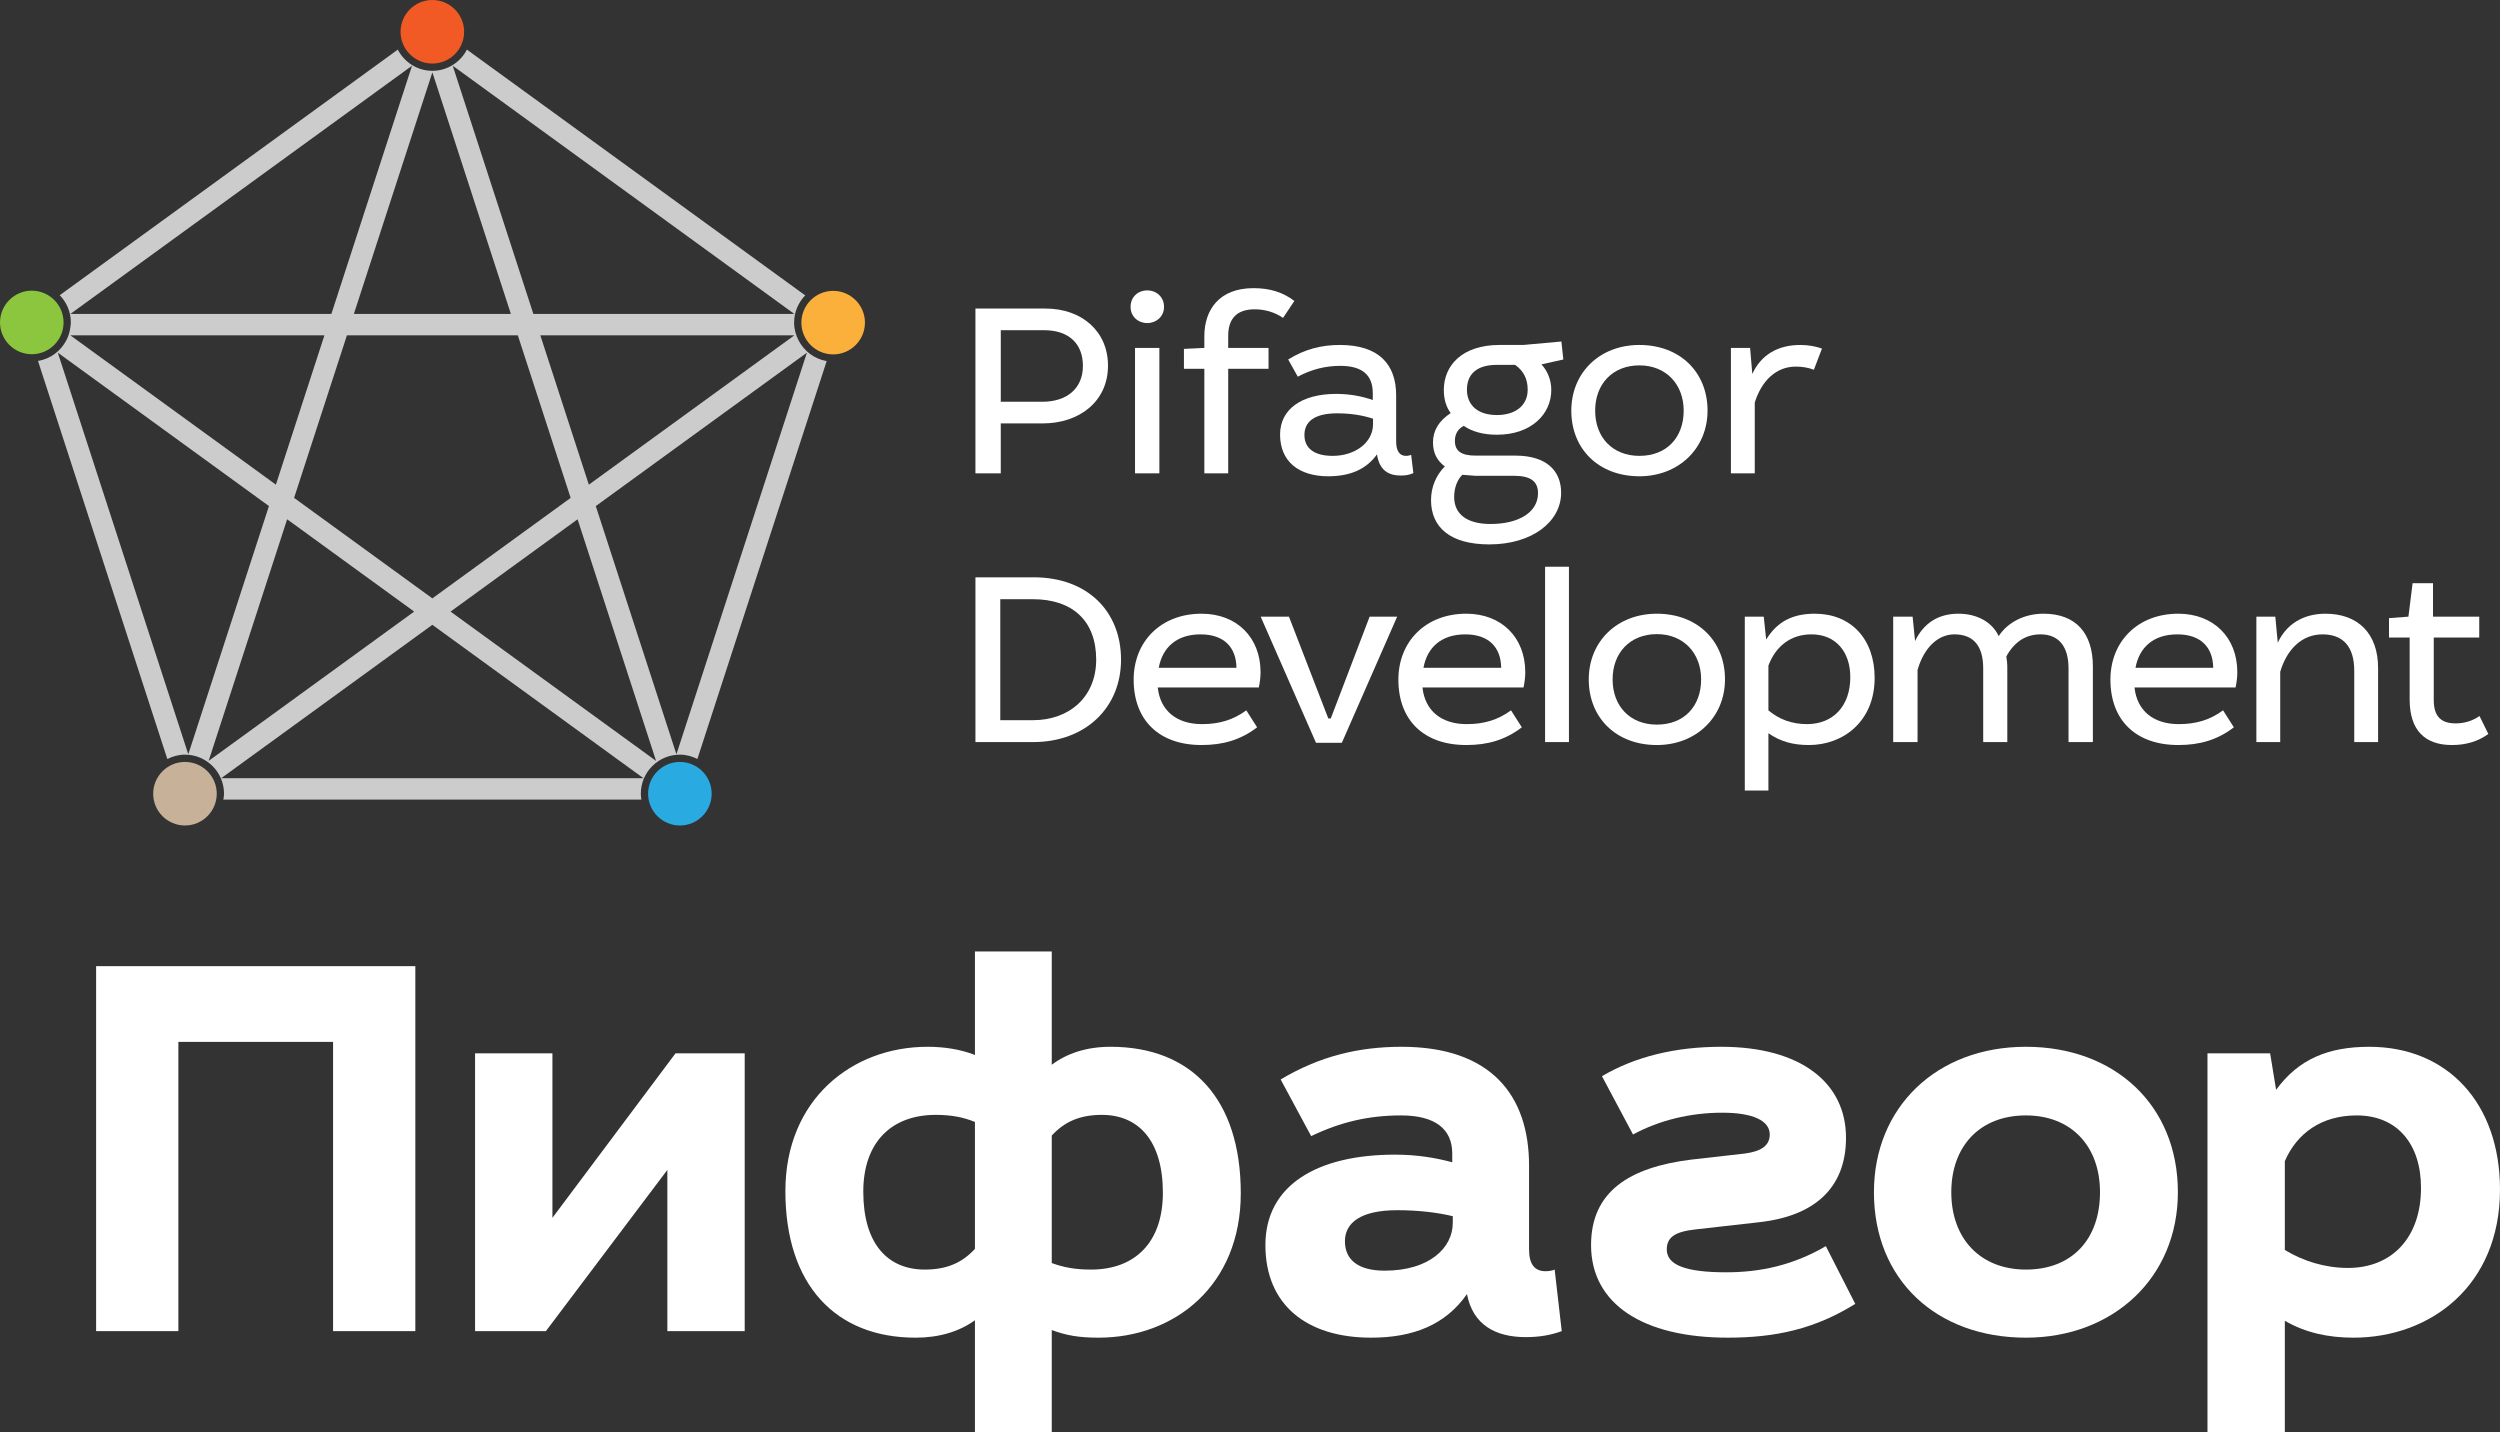 <?xml version="1.0" encoding="UTF-8"?> <!-- Creator: CorelDRAW 2018 (64-Bit) --> <svg xmlns="http://www.w3.org/2000/svg" xmlns:xlink="http://www.w3.org/1999/xlink" xml:space="preserve" width="114.946mm" height="65.862mm" style="shape-rendering:geometricPrecision; text-rendering:geometricPrecision; image-rendering:optimizeQuality; fill-rule:evenodd; clip-rule:evenodd" viewBox="0 0 12065.19 6913.18"><rect x="0" y="0" width="12065.19" height="6913.18" fill="#333333" stroke="none"/> <defs> <style type="text/css"> <![CDATA[ .fil4 {fill:#29ABE2;fill-rule:nonzero} .fil2 {fill:#8CC63F;fill-rule:nonzero} .fil3 {fill:#C7B299;fill-rule:nonzero} .fil5 {fill:#CCCCCC;fill-rule:nonzero} .fil1 {fill:#F15A24;fill-rule:nonzero} .fil6 {fill:#FBB03B;fill-rule:nonzero} .fil0 {fill:white;fill-rule:nonzero} ]]> </style> </defs> <g id="Слой_x0020_1">  <path class="fil0" d="M4829.81 1938.95l200.59 0c119.86,0 195.81,-65.29 195.81,-173.25 0,-106.83 -67.66,-172.11 -187.52,-172.11l-208.88 0 0 345.36zm215.98 -449.78c175.63,0 301.49,110.34 301.49,275.34 0,174.44 -140.07,278.89 -314.56,278.89l-202.92 0 0 240.96 -122.27 0 0 -795.19 338.26 0z"></path> <path class="fil0" d="M5595.17 2284.34l-117.49 0 0 -605.31 117.49 0 0 605.31zm22.51 -803.48c0,47.46 -37.96,78.31 -80.72,78.31 -43.89,0 -80.69,-30.85 -80.69,-78.31 0,-48.69 36.8,-79.54 80.69,-79.54 42.76,0 80.72,30.85 80.72,79.54z"></path> <path class="fil0" d="M5812.26 1679.05l0 -55.77c0,-129.38 72.39,-232.65 237.36,-232.65 79.58,0 142.46,20.17 197.04,61.73l-54.58 81.9c-39.18,-27.32 -87.83,-41.54 -136.53,-41.54 -88.98,0 -128.16,47.48 -128.16,128.16l0 58.17 194.67 0 0 100.86 -194.67 0 0 504.44 -115.12 0 0 -504.44 -98.5 0 0 -96.13 98.5 -4.73z"></path> <path class="fil0" d="M6626.36 2020.85c-48.66,-16.63 -108.02,-26.1 -173.3,-26.1 -112.75,0 -157.81,42.69 -157.81,104.42 0,65.28 48.62,100.9 136.44,100.9 106.83,0 194.67,-62.92 194.67,-153.11l0 -26.1zm-409.47 -286.04c80.69,-49.85 160.26,-69.99 249.24,-69.99 187.52,0 271.79,92.54 271.79,243.28l0 221.95c0,49.84 18.96,70.02 47.48,70.02 9.51,0 19,-2.4 24.92,-4.74l10.66 87.8c-17.81,8.33 -35.58,11.88 -60.5,11.88 -59.33,0 -103.27,-24.92 -115.12,-102.09 -51.03,71.25 -128.19,105.65 -235.03,105.65 -142.42,0 -232.62,-71.21 -232.62,-201.77 0,-121.04 103.27,-195.81 270.61,-195.81 66.47,0 127.02,11.85 176.85,29.66l0 -33.21c0,-86.65 -49.84,-131.74 -156.67,-131.74 -71.24,0 -138.86,16.63 -205.32,52.2l-46.29 -83.08z"></path> <path class="fil0" d="M7223.2 1760.93c-93.75,0 -143.63,42.72 -143.63,119.86 0,72.43 49.88,122.27 144.82,122.27 86.61,0 148.34,-43.92 148.34,-122.27 0,-52.21 -20.17,-91.35 -60.54,-119.86l-88.98 0zm-166.15 530.51c-26.15,26.14 -39.17,66.46 -39.17,106.82 0,83.1 61.69,130.56 175.63,130.56 138.86,0 229.09,-58.17 229.09,-148.37 0,-55.77 -33.25,-84.24 -116.34,-84.24l-186.33 0 -62.87 -4.78zm487.78 -556.61l-105.64 23.74c29.69,32.01 47.46,75.93 47.46,123.44 0,116.31 -96.13,216 -262.27,216 -67.65,0 -119.86,-15.41 -160.23,-42.73 -29.69,15.44 -42.73,41.54 -42.73,72.38 0,51.07 33.22,71.21 100.87,71.21l191.11 0c153.08,0 220.73,75.95 220.73,179.23 0,138.86 -138.86,249.24 -346.56,249.24 -191.07,0 -281.3,-84.23 -281.3,-213.61 0,-61.73 23.77,-119.87 66.46,-162.63 -37.96,-28.48 -56.95,-65.25 -56.95,-116.28 0,-55.8 27.33,-103.27 85.47,-141.26 -22.59,-29.66 -33.25,-68.84 -33.25,-111.53 0,-118.7 89.05,-217.2 268.24,-217.2l115.12 0 183.99 -16.63 9.48 86.65z"></path> <path class="fil0" d="M7698.36 1981.69c0,129.38 84.28,218.36 213.65,218.36 131.75,0 213.62,-88.98 213.62,-218.36 0,-125.83 -84.24,-218.36 -213.62,-218.36 -130.56,0 -213.65,91.34 -213.65,218.36zm542.4 0c0,181.59 -138.86,316.89 -328.75,316.89 -195.84,0 -328.74,-130.56 -328.74,-316.89 0,-181.6 135.3,-316.89 328.74,-316.89 194.62,0 328.75,130.51 328.75,316.89z"></path> <path class="fil0" d="M8446.1 1679.05l10.71 125.78c41.54,-91.38 122.27,-140 231.42,-140 38,0 73.32,6.22 104.76,17.33l-39.04 102.34c-25.58,-9.88 -54.54,-15.25 -87.09,-15.25 -94.94,0 -164.96,67.65 -198.21,173.29l0 341.82 -115.09 0 0 -605.3 92.54 0z"></path> <path class="fil0" d="M4827.42 3475.72l157.86 0c175.67,0 305,-112.75 305,-291.98 0,-188.69 -115.12,-291.97 -306.19,-291.97l-156.67 0 0 583.95zm161.41 -689.55c258.76,0 421.35,163.78 421.35,397.57 0,230.25 -169.74,397.63 -424.91,397.63l-277.71 0 0 -795.2 281.27 0z"></path> <path class="fil0" d="M5967.22 3222.92c-1.19,-97.31 -58.14,-161.41 -173.3,-161.41 -115.09,0 -183.93,62.92 -201.74,161.41l375.04 0zm-379.81 94.94c11.89,111.57 90.24,176.84 213.66,176.84 83.09,0 150.71,-20.17 213.61,-66.46l52.21 81.87c-80.64,61.73 -166.15,85.46 -268.24,85.46 -205.32,0 -327.52,-119.86 -327.52,-315.67 0,-182.77 130.52,-318.08 327.52,-318.08 169.75,0 284.9,113.94 284.9,282.46 0,24.92 -3.59,49.84 -8.33,73.58l-487.82 0z"></path> <polygon class="fil0" points="6220.64,2976.07 6410.52,3467.44 6422.41,3467.44 6609.92,2976.07 6742.85,2976.07 6475.8,3584.93 6351.16,3584.93 6084.11,2976.07 "></polygon> <path class="fil0" d="M7244.79 3222.92c-1.19,-97.31 -58.14,-161.41 -173.3,-161.41 -115.12,0 -183.93,62.92 -201.74,161.41l375.04 0zm-379.81 94.94c11.85,111.57 90.21,176.84 213.66,176.84 83.05,0 150.71,-20.17 213.61,-66.46l52.22 81.87c-80.7,61.73 -166.16,85.46 -268.25,85.46 -205.32,0 -327.55,-119.86 -327.55,-315.67 0,-182.77 130.56,-318.08 327.55,-318.08 169.75,0 284.86,113.94 284.86,282.46 0,24.92 -3.55,49.84 -8.29,73.58l-487.82 0z"></path> <polygon class="fil0" points="7571.82,3581.36 7456.69,3581.36 7456.69,2735.13 7571.82,2735.13 "></polygon> <path class="fil0" d="M7782.54 3278.71c0,129.38 84.28,218.36 213.65,218.36 131.75,0 213.62,-88.98 213.62,-218.36 0,-125.82 -84.24,-218.36 -213.62,-218.36 -130.56,0 -213.65,91.35 -213.65,218.36zm542.4 0c0,181.59 -138.86,316.9 -328.75,316.9 -195.84,0 -328.74,-130.56 -328.74,-316.9 0,-181.59 135.3,-316.9 328.74,-316.9 194.62,0 328.75,130.53 328.75,316.9z"></path> <path class="fil0" d="M8534.48 3428.24c52.22,43.92 113.94,66.46 186.3,66.46 123.45,0 208.91,-84.28 208.91,-226.69 0,-121.04 -68.84,-206.51 -187.55,-206.51 -102.01,0 -173.25,59.36 -207.66,150.74l0 216zm-22.55 -452.16l11.85 110.35c54.61,-89.02 130.56,-124.6 235.03,-124.6 172.07,0 288.38,119.86 288.38,309.78 0,211.25 -153.11,324 -316.9,324 -77.13,0 -137.67,-16.63 -195.81,-56.99l0 276.53 -113.94 0 0 -839.07 91.39 0z"></path> <path class="fil0" d="M9230.44 2976.07l11.88 117.49c41.51,-86.65 112.75,-131.75 208.88,-131.75 87.83,0 161.41,38 194.67,108.02 45.1,-68.84 126.98,-108.02 215.98,-108.02 157.82,0 238.58,94.95 238.58,255.17l0 364.37 -117.53 0 0 -356.04c0,-105.65 -47.48,-163.82 -135.31,-163.82 -71.21,0 -126.98,36.81 -164.96,106.83 2.37,15.44 4.78,33.25 4.78,51.07l0 361.96 -116.34 0 0 -356.04c0,-105.65 -45.1,-163.82 -138.86,-163.82 -79.51,0 -147.16,64.1 -178.01,172.11l0 347.75 -117.49 0 0 -605.28 93.72 0z"></path> <path class="fil0" d="M10681.15 3222.92c-1.19,-97.31 -58.14,-161.41 -173.3,-161.41 -115.08,0 -183.93,62.92 -201.73,161.41l375.03 0zm-379.81 94.94c11.89,111.57 90.25,176.84 213.66,176.84 83.09,0 150.71,-20.17 213.61,-66.46l52.22 81.87c-80.69,61.73 -166.15,85.46 -268.25,85.46 -205.32,0 -327.52,-119.86 -327.52,-315.67 0,-182.77 130.53,-318.08 327.52,-318.08 169.75,0 284.9,113.94 284.9,282.46 0,24.92 -3.59,49.84 -8.33,73.58l-487.82 0z"></path> <path class="fil0" d="M10980.85 2976.07l11.85 125.78c40.36,-87.82 121.04,-140.04 230.25,-140.04 154.26,0 253.94,92.58 253.94,262.32l0 357.22 -115.08 0 0 -344.19c0,-118.68 -55.81,-175.67 -153.12,-175.67 -97.34,0 -170.88,68.88 -204.13,180.44l0 339.41 -115.12 0 0 -605.28 91.42 0z"></path> <path class="fil0" d="M11623.26 2976.07l20.18 -161.41 98.5 0 0 161.41 223.13 0 0 100.86 -219.54 0 0 301.49c0,78.28 34.37,112.75 105.6,112.75 43.92,0 83.06,-13.07 115.12,-35.61l42.73 86.65c-51.02,36.77 -109.2,53.4 -175.67,53.4 -129.34,0 -204.14,-70.02 -204.14,-219.58l0 -299.08 -99.67 0 0 -93.75 93.75 -7.11z"></path> <polygon class="fil0" points="2004.4,4662.8 2004.4,6424.16 1607.44,6424.16 1607.44,5028.23 860.82,5028.23 860.82,6424.16 463.84,6424.16 463.84,4662.8 "></polygon> <polygon class="fil0" points="3220.71,6424.17 3220.71,5646.01 2634.46,6424.17 2292.69,6424.17 2292.69,5083.42 2666.02,5083.42 2666.02,5877.36 3260.1,5083.42 3593.99,5083.42 3593.99,6424.17 "></polygon> <path class="fil0" d="M5075.84 6095.58c57.8,21.02 113.05,31.54 189.25,31.54 212.92,0 347.04,-131.45 347.04,-370.69 0,-252.4 -118.31,-375.96 -294.46,-375.96 -107.79,0 -181.37,34.22 -241.84,99.9l0 615.21zm-370.7 -680.89c-57.84,-23.66 -115.71,-34.22 -189.29,-34.22 -212.95,0 -349.58,131.49 -349.58,370.7 0,252.39 118.26,375.95 297.04,375.95 107.8,0 181.38,-34.18 241.84,-99.9l0 -612.53zm370.7 -822.86l0 546.8c73.58,-55.21 168.26,-86.75 283.9,-86.75 391.74,0 628.35,252.39 628.35,707.22 0,444.23 -318.11,696.63 -686.21,696.63 -94.57,0 -155.04,-10.52 -226.03,-36.81l0 494.27 -370.7 0 0 -541.58c-76.24,55.21 -173.47,84.13 -286.56,84.13 -386.47,0 -628.27,-255.02 -628.27,-707.19 0,-441.65 320.68,-696.66 686.15,-696.66 84.13,0 160.33,13.14 228.69,39.44l0 -499.48 370.7 0z"></path> <path class="fil0" d="M7011.3 5869.48c-76.28,-18.4 -168.26,-28.92 -268.16,-28.92 -176.15,0 -252.4,60.47 -252.4,149.86 0,86.75 60.47,141.96 191.93,141.96 212.95,0 328.63,-107.83 328.63,-231.35l0 -31.55zm-830.75 -659.86c189.29,-113.05 378.55,-157.74 583.62,-157.74 428.5,0 615.16,231.32 615.16,573.09l0 404.88c0,73.57 28.92,105.16 78.87,105.16 15.78,0 34.18,-2.63 44.69,-7.89l34.18 297.05c-49.95,18.4 -105.21,28.92 -173.48,28.92 -144.63,0 -255.02,-57.84 -283.94,-207.69 -102.57,147.22 -257.6,210.33 -462.67,210.33 -310.23,0 -510.04,-157.75 -510.04,-446.91 0,-289.16 249.76,-436.39 625.71,-436.39 107.8,0 197.14,15.73 276.02,36.77l0 -42.06c0,-115.68 -78.88,-184 -247.1,-184 -155.16,0 -291.86,31.55 -433.8,99.87l-147.23 -273.39z"></path> <path class="fil0" d="M7731.2 5193.85c160.33,-94.65 354.93,-141.93 575.73,-141.93 383.8,0 602.05,173.47 602.05,438.98 0,247.13 -157.78,378.58 -418.02,407.5l-302.31 34.18c-102.53,10.52 -144.63,36.81 -144.63,97.27 0,73.58 86.75,110.42 286.56,110.42 165.59,0 323.34,-34.18 481.08,-126.19l141.96 278.64c-194.51,120.94 -383.8,163 -615.19,163 -410.06,0 -659.86,-163 -659.86,-446.9 0,-257.66 184.08,-375.96 486.41,-412.73l254.98 -28.92c81.5,-10.52 120.94,-39.44 120.94,-92.02 0,-65.73 -78.87,-105.16 -228.73,-105.16 -155.12,0 -304.93,36.77 -431.13,105.16l-149.86 -281.3z"></path> <path class="fil0" d="M9417.1 5753.82c0,226.06 141.93,373.28 360.14,373.28 223.47,0 357.52,-147.22 357.52,-373.28 0,-223.47 -139.34,-370.7 -357.52,-370.7 -223.5,0 -360.14,149.86 -360.14,370.7zm1093.58 0c0,412.73 -312.78,701.92 -733.44,701.92 -431.13,0 -733.47,-278.68 -733.47,-701.92 0,-410.14 302.34,-701.93 733.47,-701.93 428.51,0 733.44,281.31 733.44,701.93z"></path> <path class="fil0" d="M11026.78 6032.48c86.76,52.55 191.88,86.72 304.93,86.72 210.33,0 352.26,-144.57 352.26,-386.44 0,-212.95 -115.68,-349.63 -310.19,-349.63 -170.85,0 -289.16,86.75 -347,220.8l0 428.54zm-70.99 -949.05l28.93 176.15c107.71,-147.23 249.72,-207.66 449.53,-207.66 378.54,0 630.94,273.38 630.94,688.73 0,465.35 -336.48,715.07 -707.22,715.07 -120.91,0 -231.32,-23.62 -331.19,-81.49l0 538.96 -373.33 0 0 -1829.76 302.34 0z"></path> <path class="fil1" d="M2086.51 306.75c-84.57,0 -153.41,-68.79 -153.41,-153.37 0,-84.57 68.84,-153.37 153.41,-153.37 84.58,0 153.37,68.8 153.37,153.37 0,84.58 -68.79,153.37 -153.37,153.37z"></path> <path class="fil2" d="M153.37 1709.51c-84.57,0 -153.37,-68.79 -153.37,-153.37 0,-84.57 68.8,-153.37 153.37,-153.37 84.58,0 153.42,68.8 153.42,153.37 0,84.58 -68.84,153.37 -153.42,153.37z"></path> <path class="fil3" d="M892.65 3983.91c-84.57,0 -153.41,-68.8 -153.41,-153.37 0,-84.58 68.84,-153.37 153.41,-153.37 84.58,0 153.38,68.79 153.38,153.37 0,84.57 -68.8,153.37 -153.38,153.37z"></path> <path class="fil4" d="M3281.2 3983.91c-84.57,0 -153.41,-68.8 -153.41,-153.37 0,-84.58 68.84,-153.37 153.41,-153.37 84.54,0 153.37,68.79 153.37,153.37 0,84.57 -68.84,153.37 -153.37,153.37z"></path> <path class="fil5" d="M3264.47 3640.31l-389.18 -1197.93 1018.99 -740.37 -629.82 1938.31zm-1090.06 -688.74l613.05 -445.38 378.81 1166.05 -991.86 -720.66zm-1106.84 804.12l1018.96 -740.28 1019 740.35 -2037.96 -0.07zm-60.73 -83.54l378.89 -1166.04 612.97 445.46 -991.86 720.58zm-727.95 -1970.23l1019 740.35 -389.25 1197.97 -629.75 -1938.32zm1286.76 -83.53l-234.21 720.61 -991.86 -720.61 1226.07 0zm-1226.07 -103.27l1648.83 -1197.85 -389.22 1197.85 -1259.61 0zm1747.06 -1165.93l378.88 1166 -757.76 -0.07 378.88 -1165.93zm1746.95 1166l-1259.54 0 -389.21 -1197.92 1648.75 1197.92zm-1079.68 887.72l-667.38 484.86 -667.26 -484.93 254.98 -784.45 824.79 0.07 254.87 784.45zm1079.68 -784.45l-991.86 720.64 -234.09 -720.64 1225.95 0zm20.55 24.7c-13.4,-25.93 -21.73,-54.92 -21.73,-86.13 0,-51.14 20.54,-97.39 53.62,-131.37l-1632.61 -1186.19c0.26,-0.48 0.44,-1.04 0.7,-1.52 -31.1,61.39 -94.09,103.9 -167.63,103.9 -72.83,0 -135.38,-41.81 -166.7,-102.35l-1631.54 1185.27c33.11,33.96 53.63,80.2 53.63,131.38 0,7.77 -1.38,15.18 -2.3,22.74 -0.04,0.44 -0.07,0.88 -0.12,1.33 -2.77,21.55 -9.03,41.84 -18.47,60.5 -26.78,52.84 -77.2,91.54 -137.64,101.31l624.2 1921.2c25.7,-13.11 54.29,-21.18 85.09,-21.18 104.12,0 188.47,84.39 188.47,188.48 0,7.78 -1.36,15.18 -2.26,22.74 -0.07,0.44 -0.07,0.89 -0.15,1.33 -0.56,4.22 -1.82,8.1 -2.67,12.22 0.56,-2.67 1.55,-5.14 1.99,-7.88l2017.27 0.1c-1.52,-9.33 -2.63,-18.77 -2.63,-28.51 0,-104.09 84.42,-188.48 188.52,-188.48 30.51,0 58.99,7.97 84.46,20.86l623.98 -1920.28c-59.21,-10.05 -108.76,-47.81 -135.5,-99.46z"></path> <path class="fil6" d="M4020.88 1710.41c-84.58,0 -153.37,-68.79 -153.37,-153.37 0,-84.57 68.79,-153.37 153.37,-153.37 84.57,0 153.41,68.8 153.41,153.37 0,84.58 -68.84,153.37 -153.41,153.37z"></path> </g> </svg> 